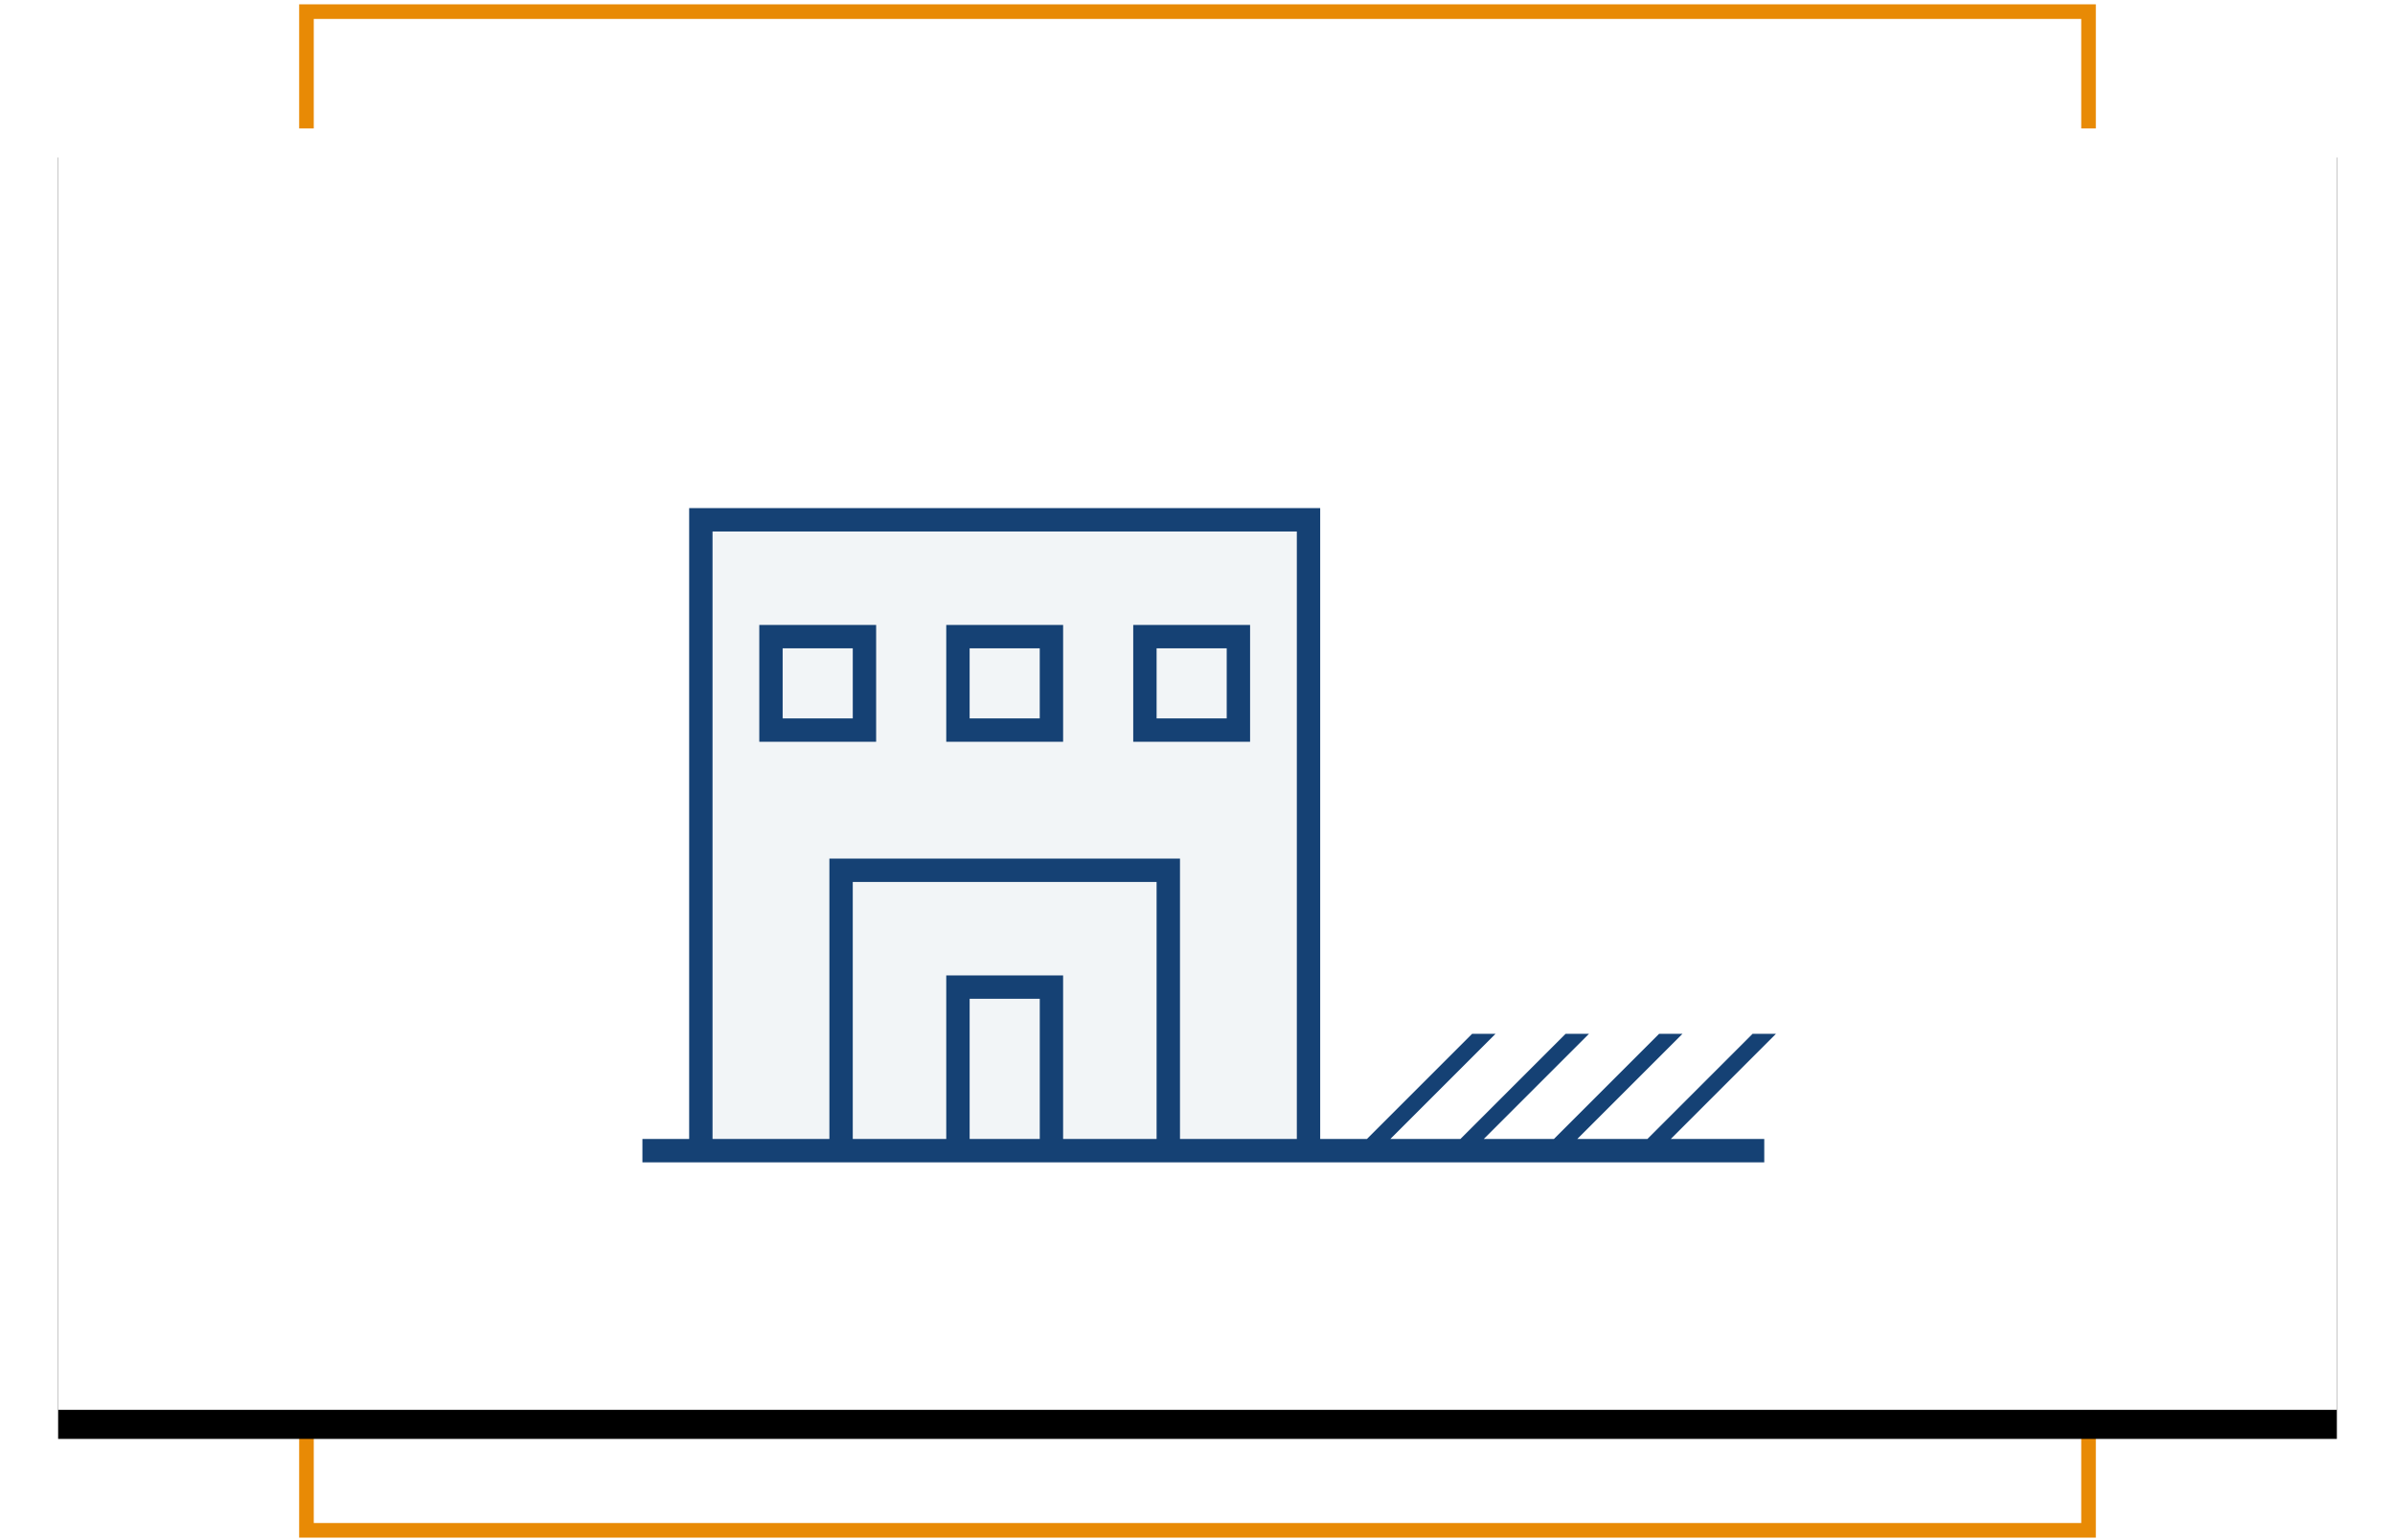 <?xml version="1.0" encoding="UTF-8"?>
<svg width="412px" height="265px" viewBox="0 0 412 265" version="1.1" xmlns="http://www.w3.org/2000/svg" xmlns:xlink="http://www.w3.org/1999/xlink">
    <!-- Generator: Sketch 63.1 (92452) - https://sketch.com -->
    <title>real-property-icon</title>
    <desc>Created with Sketch.</desc>
    <defs>
        <rect id="path-1" x="0" y="20.103" width="392" height="220.5"></rect>
        <filter x="-4.5%" y="-5.7%" width="108.9%" height="115.9%" filterUnits="objectBoundingBox" id="filter-2">
            <feOffset dx="0" dy="5" in="SourceAlpha" result="shadowOffsetOuter1"></feOffset>
            <feGaussianBlur stdDeviation="5" in="shadowOffsetOuter1" result="shadowBlurOuter1"></feGaussianBlur>
            <feColorMatrix values="0 0 0 0 0   0 0 0 0 0   0 0 0 0 0  0 0 0 0.08 0" type="matrix" in="shadowBlurOuter1"></feColorMatrix>
        </filter>
    </defs>
    <g id="HiFi-Homepage" stroke="none" stroke-width="1" fill="none" fill-rule="evenodd">
        <g id="PPTA-Homepage-V01c" transform="translate(-98, -1464)">
            <g id="Our-Services" transform="translate(0, 1332)">
                <g id="Service-1" transform="translate(108, 134)">
                    <g id="real-property-icon">
                        <rect id="Rectangle" stroke="#E88A05" stroke-width="2.513" x="42.718" y="0" width="306.564" height="261.333"></rect>
                        <g id="Rectangle">
                            <use fill="black" fill-opacity="1" filter="url(#filter-2)" xlink:href="#path-1"></use>
                            <use fill="#FFFFFF" fill-rule="evenodd" xlink:href="#path-1"></use>
                        </g>
                        <g transform="translate(100.513, 85.436)">
                            <polygon id="Path" fill="#154174" points="8.04 0 8.04 108.554 -0.001 108.554 -0.001 112.575 192.984 112.575 192.984 108.554 176.902 108.554 194.994 90.462 190.974 90.462 172.881 108.554 160.82 108.554 178.912 90.462 174.892 90.462 156.799 108.554 144.738 108.554 162.83 90.462 158.809 90.462 140.717 108.554 128.66 108.554 146.752 90.462 142.727 90.462 124.635 108.554 116.594 108.554 116.594 0"></polygon>
                            <polygon id="Path" fill="#F2F5F7" points="12.061 4.021 112.574 4.021 112.574 108.554 92.475 108.554 92.475 60.308 32.163 60.308 32.163 108.554 12.061 108.554"></polygon>
                            <polygon id="Path" fill="#F2F5F7" points="36.184 64.329 88.45 64.329 88.45 108.554 72.368 108.554 72.368 80.411 52.266 80.411 52.266 108.554 36.184 108.554"></polygon>
                            <polygon id="Path" fill="#F2F5F7" points="56.29 108.554 68.352 108.554 68.352 84.431 56.29 84.431"></polygon>
                            <path d="M88.451,36.185 L100.513,36.185 L100.513,24.123 L88.451,24.123 L88.451,36.185 Z M84.431,40.205 L104.533,40.205 L104.533,20.103 L84.431,20.103 L84.431,40.205 Z" id="Fill-1" fill="#154174"></path>
                            <path d="M56.287,36.185 L68.349,36.185 L68.349,24.123 L56.287,24.123 L56.287,36.185 Z M52.267,40.205 L72.369,40.205 L72.369,20.103 L52.267,20.103 L52.267,40.205 Z" id="Fill-2" fill="#154174"></path>
                            <polygon id="Path" fill="#154174" points="20.103 40.205 40.205 40.205 40.205 20.103 20.103 20.103"></polygon>
                            <polygon id="Path" fill="#F2F5F7" points="24.123 36.185 36.185 36.185 36.185 24.123 24.123 24.123"></polygon>
                        </g>
                    </g>
                </g>
            </g>
        </g>
    </g>
</svg>